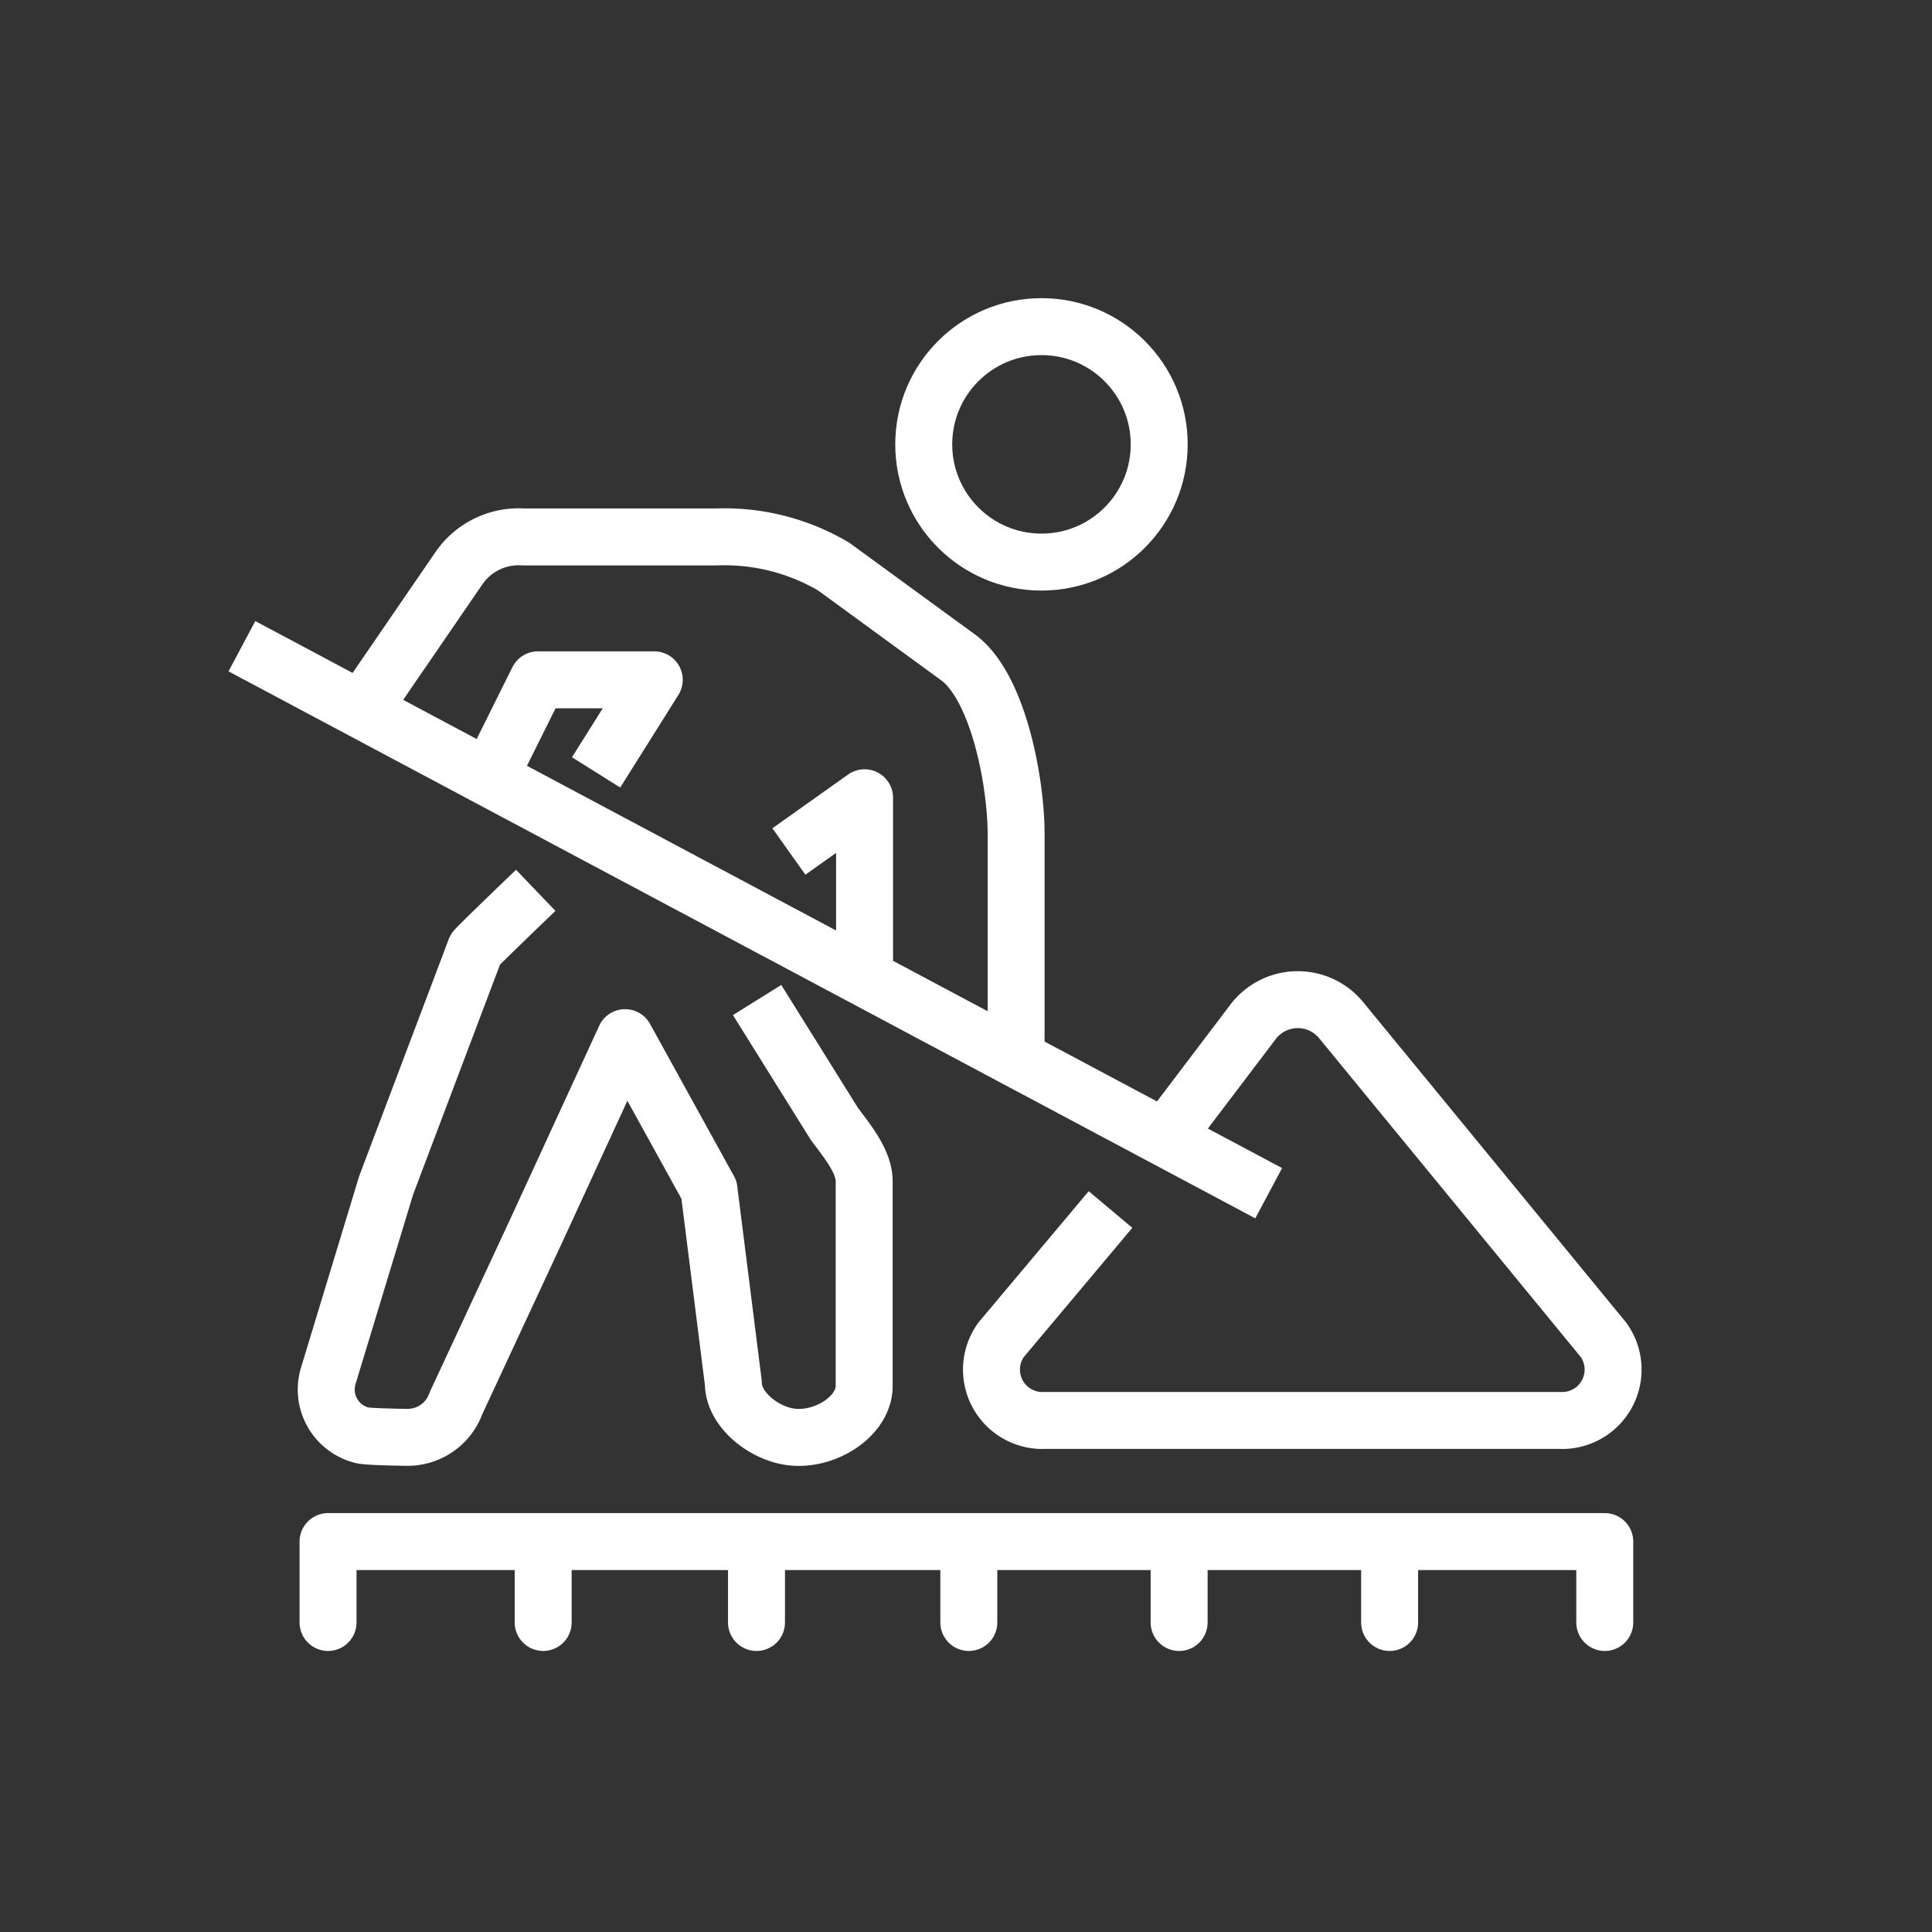 <svg xmlns="http://www.w3.org/2000/svg" width="96" height="96" viewBox="0 0 96 96">
  <rect x="0" y="0" width="96" height="96" fill="#333333" stroke="none"/>
  <defs>
    <style>
      .cls-1, .cls-2 {
        fill: none;
        stroke: #ffffff;
        stroke-linejoin: round;
        stroke-width: 2.83px;
      }

      .cls-1 {
        stroke-linecap: round;
      }
    </style>
  </defs>
  <title>Mueller_Icons_FINAL_black_96x96</title>
  <g id="Bau">
    <polyline class="cls-1" points="79.74 80.62 79.74 76.6 16.3 76.6 16.3 80.62"/>
    <line class="cls-1" x1="26.99" y1="80.62" x2="26.99" y2="76.6"/>
    <line class="cls-1" x1="37.59" y1="80.62" x2="37.59" y2="76.6"/>
    <line class="cls-1" x1="48.14" y1="80.62" x2="48.14" y2="76.6"/>
    <line class="cls-1" x1="58.59" y1="80.62" x2="58.59" y2="76.6"/>
    <line class="cls-1" x1="69.05" y1="80.62" x2="69.05" y2="76.6"/>
    <g>
      <path class="cls-2" d="M55.18,60.1l-5.44,6.48a2.53,2.53,0,0,0,2.2,4H77.48a2.53,2.53,0,0,0,2.2-4l-13-15.84a2.79,2.79,0,0,0-4.39,0l-3.92,5.17"/>
      <circle class="cls-2" cx="51.75" cy="22.08" r="5.85"/>
      <path class="cls-2" d="M26.62,44.24s-2.94,2.82-3,2.93L19.19,58.89l-2.88,9.48A2.34,2.34,0,0,0,18,71.32c.24.07,2,.1,2.21.1a2.55,2.55,0,0,0,2.45-1.7l4-8.6,4.4-9.56,4.17,7.56,1.21,9.61c0,1.27,1.44,2.45,2.79,2.66,1.72.26,3.71-1,3.71-2.52V58.7c0-1-.85-2-1.49-2.87l-3.83-6.14"/>
      <polyline class="cls-2" points="24.56 38.14 26.73 33.78 32.51 33.78 29.62 38.38"/>
      <path class="cls-2" d="M50.49,51.77V41.43c0-2.52-.88-7.44-3-8.85l-6.07-4.43a10.68,10.68,0,0,0-5.8-1.47H26a3.6,3.6,0,0,0-3.2,1.56l-5,7.29"/>
      <polyline class="cls-2" points="39.2 42.31 42.96 39.64 42.96 48.42"/>
      <line class="cls-2" x1="12.02" y1="32.11" x2="63.04" y2="59.29"/>
    </g>
  </g>
</svg>
